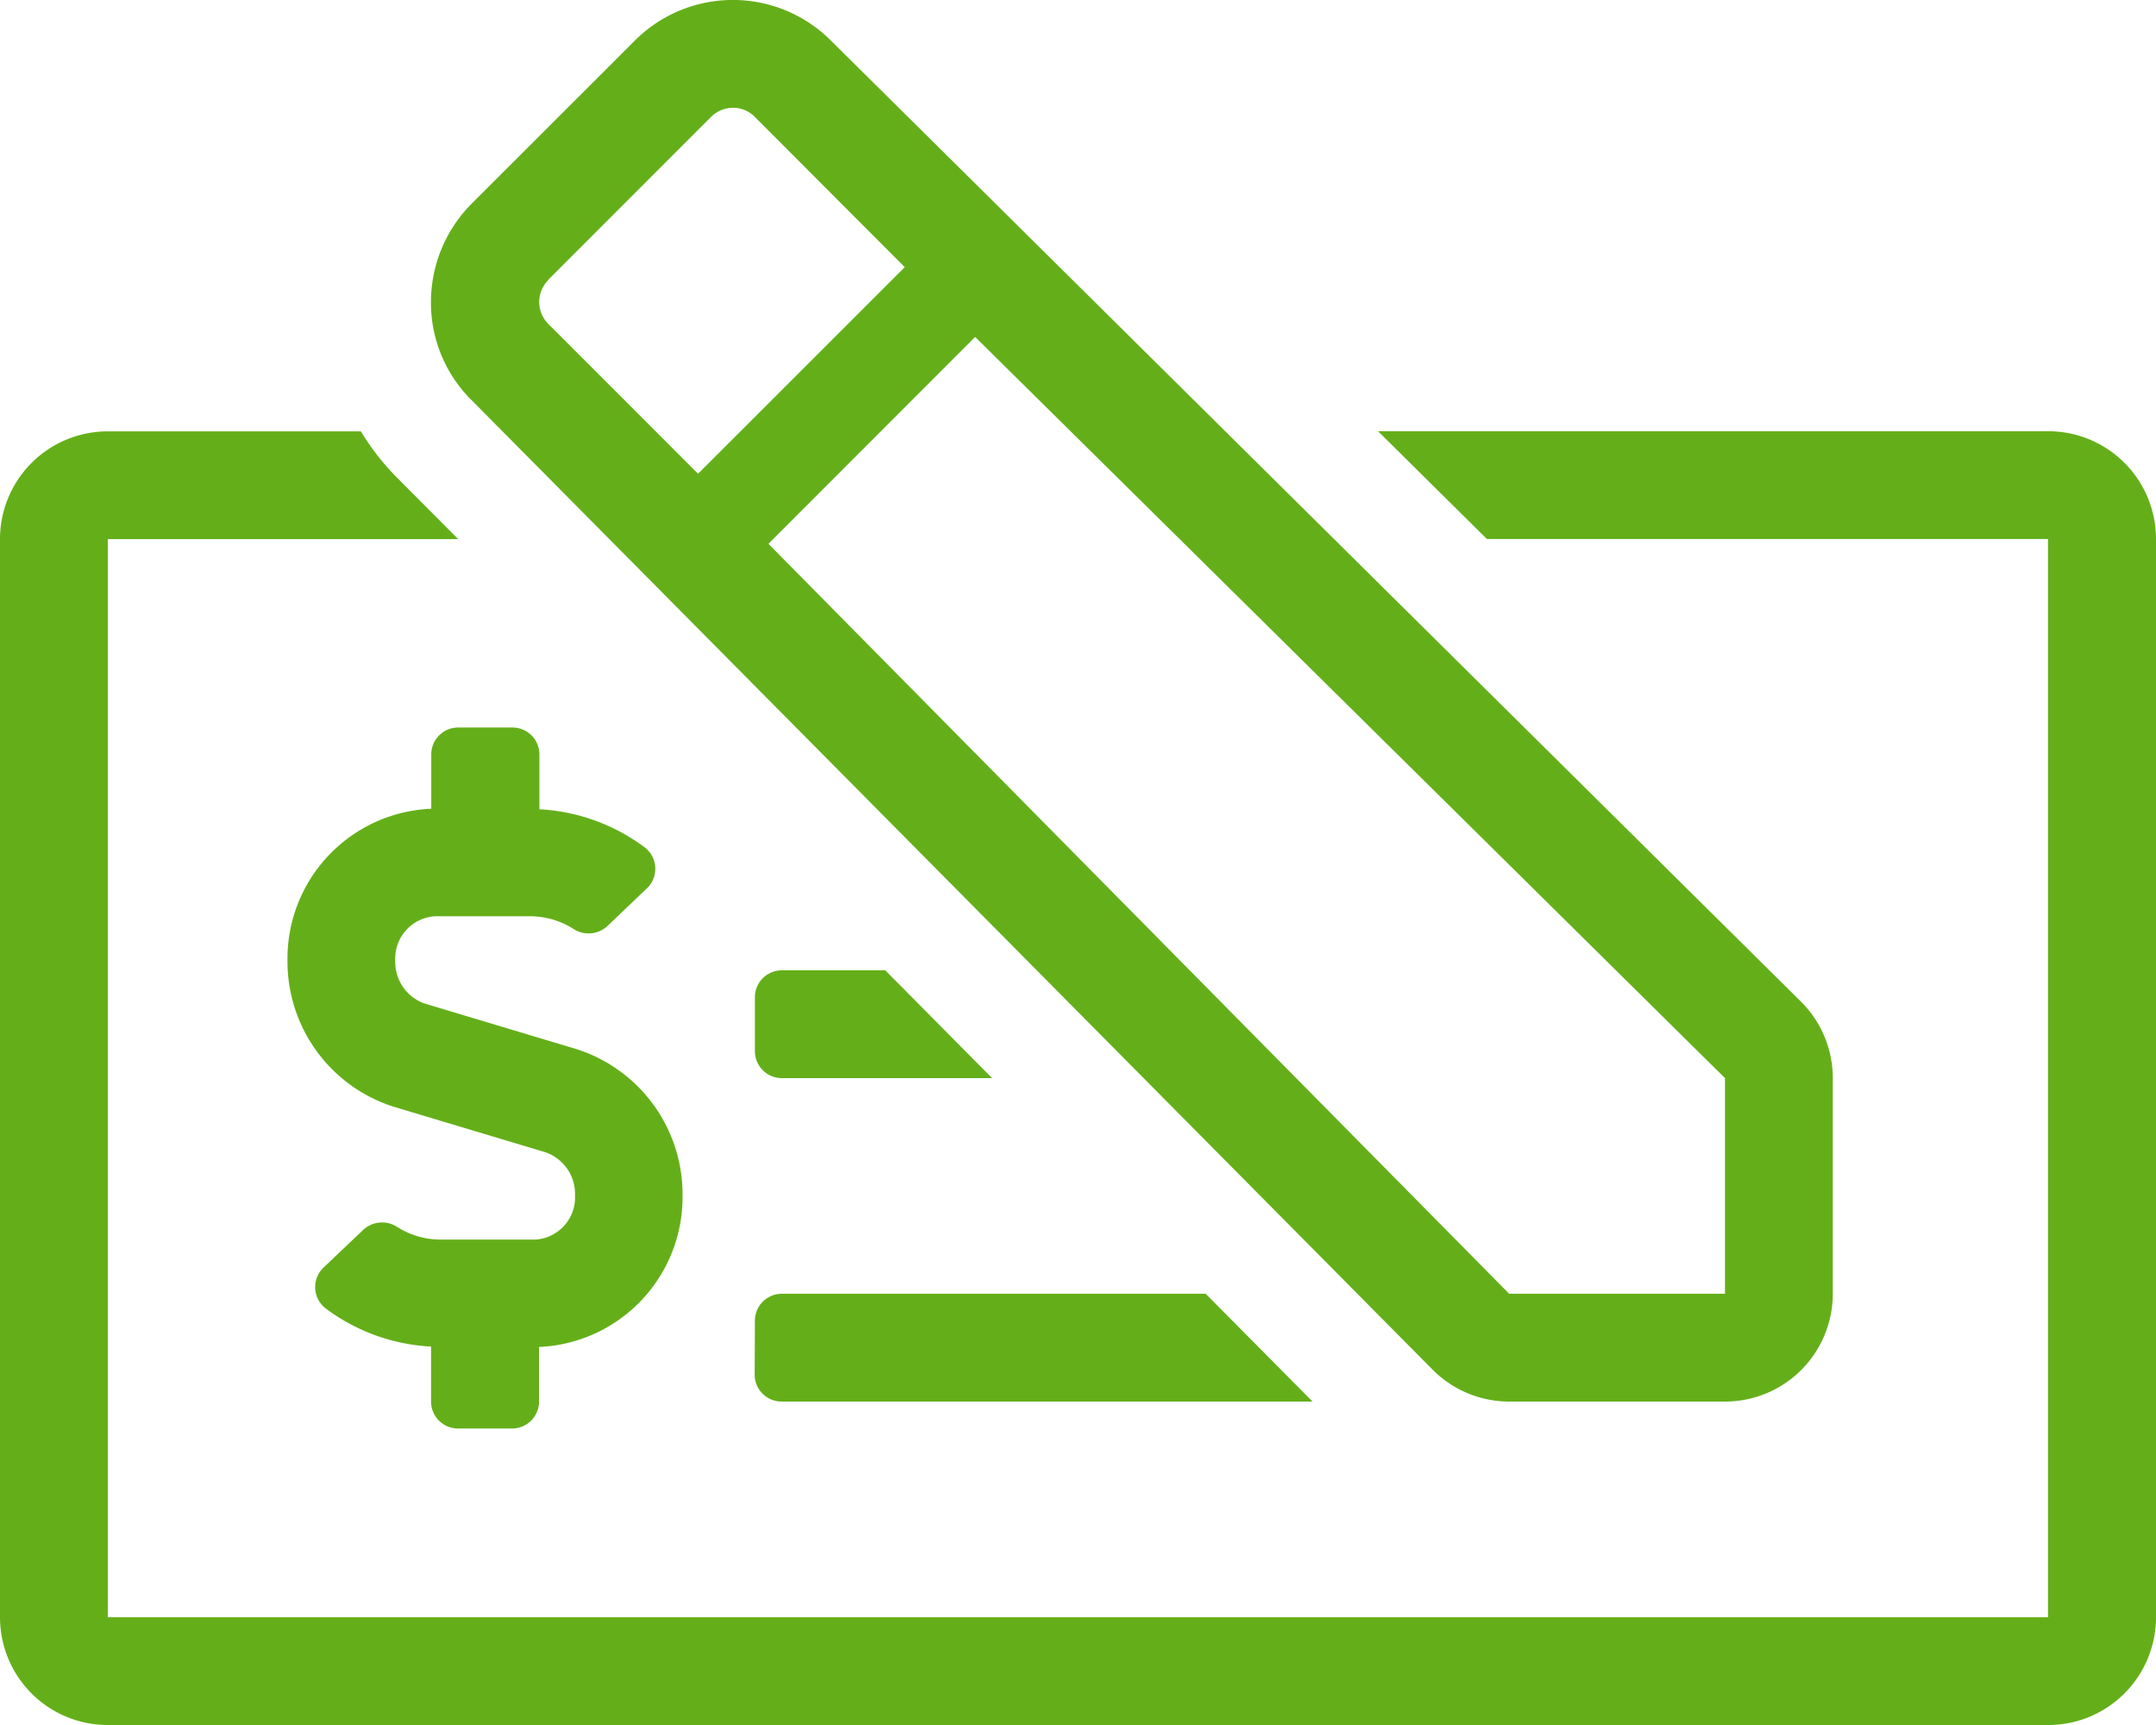 <?xml version="1.0"?>
<svg xmlns="http://www.w3.org/2000/svg" width="34.746" height="27.797" viewBox="0 0 34.746 27.797">
  <g id="money-check-edit-alt" transform="translate(0 0.005)">
    <path id="Path_143" data-name="Path 143" d="M23.086,22.064a1.741,1.741,0,0,0,1.236.516H27.8a1.737,1.737,0,0,0,1.737-1.737V17.368a1.737,1.737,0,0,0-.516-1.236L13.392.65a2.234,2.234,0,0,0-3.162,0L7.6,3.278a2.252,2.252,0,0,0-.655,1.6,2.209,2.209,0,0,0,.67,1.58ZM15.715,5.424,27.8,17.368v3.475H24.322L12.384,8.758l3.331-3.333ZM8.833,4.506,11.46,1.878a.5.5,0,0,1,.354-.146.489.489,0,0,1,.35.146L14.581,4.3,11.25,7.629,8.833,5.211a.5.5,0,0,1,0-.7Zm3.329,17.64a.434.434,0,0,0,.434.434h8.557l-1.722-1.737H12.6a.434.434,0,0,0-.434.434Zm.434-4.778h3.393l-1.722-1.737H12.6a.434.434,0,0,0-.434.434v.869A.434.434,0,0,0,12.6,17.368ZM33.009,6.944h-10.8l1.754,1.737h9.042V26.055H1.737V8.682H7.384L6.406,7.7a3.977,3.977,0,0,1-.59-.754H1.737A1.737,1.737,0,0,0,0,8.682V26.055a1.737,1.737,0,0,0,1.737,1.737H33.009a1.737,1.737,0,0,0,1.737-1.737V8.682A1.737,1.737,0,0,0,33.009,6.944ZM7.384,23.014h.869a.434.434,0,0,0,.434-.434V21.7A2.417,2.417,0,0,0,11,19.258,2.456,2.456,0,0,0,9.289,16.9l-2.443-.733a.709.709,0,0,1-.476-.691.682.682,0,0,1,.64-.716H8.536a1.3,1.3,0,0,1,.7.2.446.446,0,0,0,.55-.04l.638-.609a.434.434,0,0,0-.031-.659,3.1,3.1,0,0,0-1.7-.616v-.884a.434.434,0,0,0-.434-.434H7.384a.434.434,0,0,0-.434.434v.875a2.418,2.418,0,0,0-2.317,2.447,2.456,2.456,0,0,0,1.715,2.356l2.443.733a.709.709,0,0,1,.476.691.682.682,0,0,1-.64.716H7.1a1.307,1.307,0,0,1-.693-.2.446.446,0,0,0-.55.04l-.641.609a.434.434,0,0,0,.031.659,3.107,3.107,0,0,0,1.7.616v.884A.434.434,0,0,0,7.384,23.014Z" transform="translate(0)" fill="#64af19"/>
  </g>
</svg>
